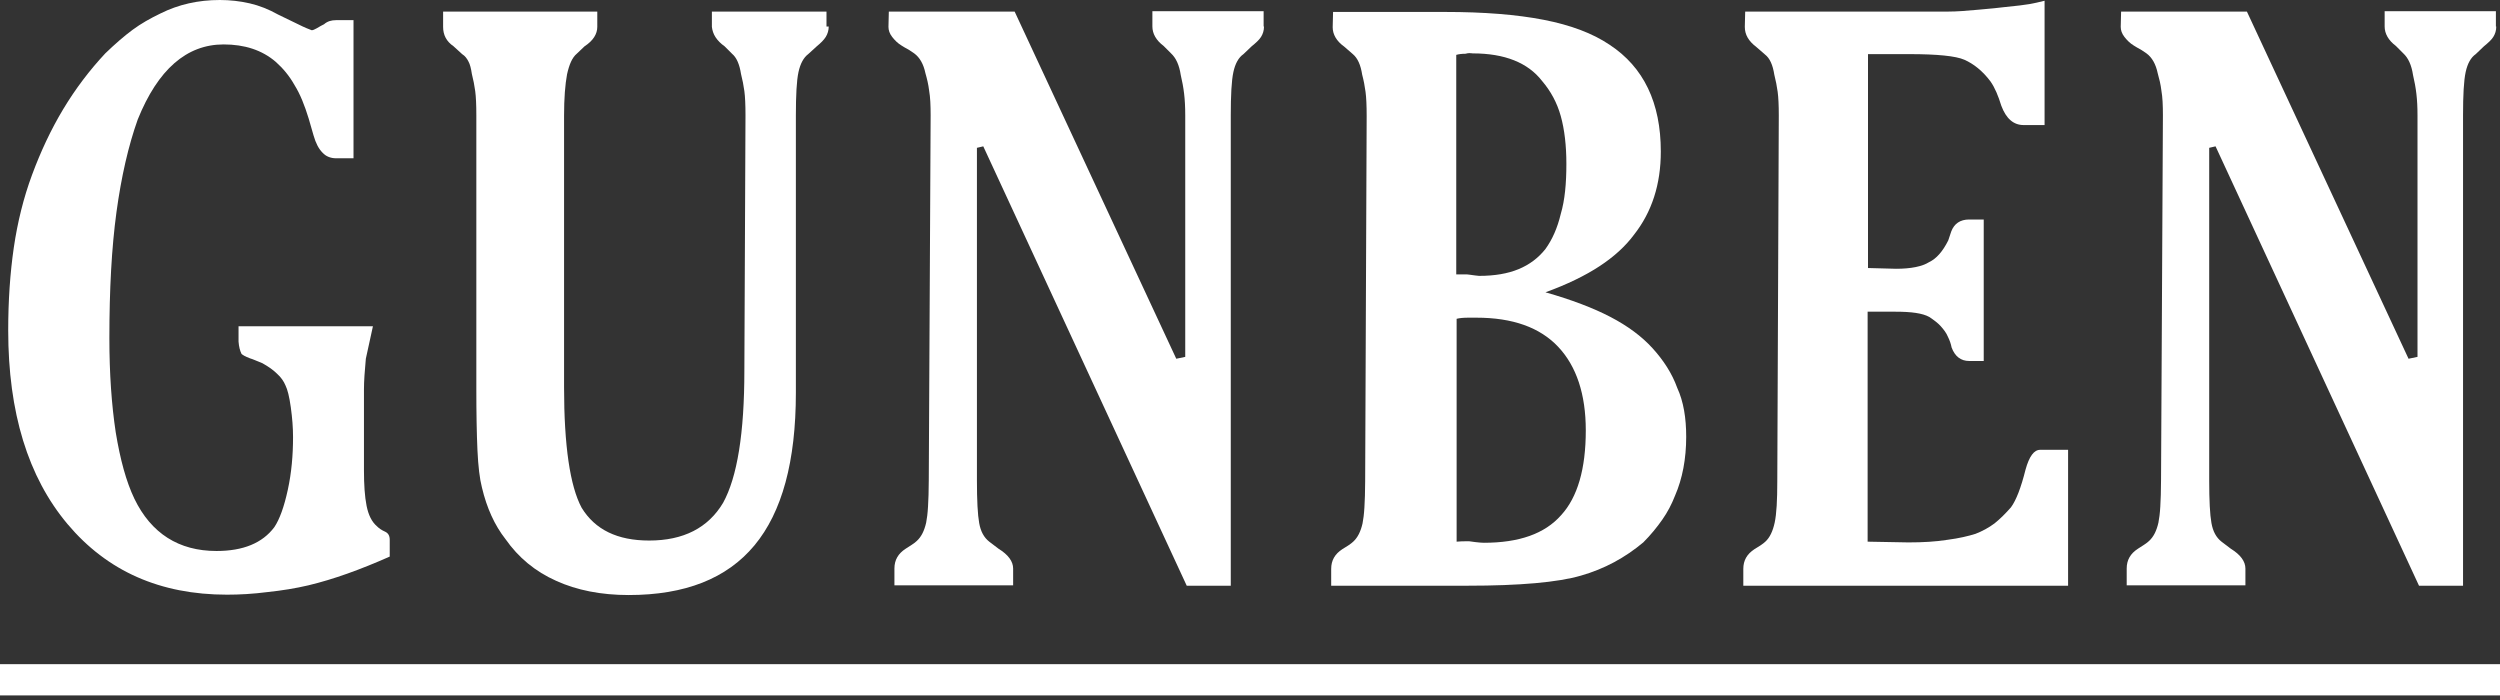 <svg xmlns="http://www.w3.org/2000/svg" width="200" height="56" viewBox="0 0 200 56" fill="none"><rect x="0" y="0" width="200" height="56" fill="#333333" stroke="none"/><path d="M0 54.383H200" stroke="white" stroke-width="2.5"></path><path d="M31.178 44.527C28.819 45.573 26.669 46.349 24.668 46.827C23.652 47.066 22.547 47.245 21.413 47.364C20.248 47.514 19.173 47.574 18.157 47.574C12.812 47.574 8.571 45.692 5.405 41.929C2.24 38.166 0.657 33 0.657 26.43C0.657 24.07 0.806 21.86 1.105 19.8C1.404 17.769 1.881 15.828 2.568 13.976C3.255 12.125 4.062 10.393 5.047 8.75C6.033 7.108 7.167 5.614 8.422 4.271C9.198 3.524 9.915 2.897 10.602 2.389C11.289 1.881 12.035 1.463 12.842 1.075C14.275 0.358 15.858 0 17.59 0C18.396 0 19.203 0.09 19.979 0.269C20.756 0.448 21.502 0.747 22.249 1.165C23.055 1.553 23.712 1.881 24.22 2.12C24.399 2.21 24.638 2.3 24.936 2.419C25.026 2.419 25.175 2.359 25.325 2.27C25.594 2.12 25.773 2.001 25.922 1.941C26.191 1.702 26.519 1.613 26.878 1.613H28.281V12.662H26.878C26.46 12.662 26.071 12.513 25.803 12.214C25.504 11.916 25.265 11.468 25.086 10.841L24.698 9.497C24.369 8.422 24.011 7.526 23.563 6.809C23.145 6.062 22.637 5.465 22.07 4.957C20.965 4.002 19.561 3.554 17.889 3.554C14.932 3.554 12.633 5.555 11.02 9.557C10.273 11.647 9.706 14.126 9.318 16.963C8.929 19.83 8.75 23.175 8.75 27.057C8.75 29.894 8.929 32.403 9.258 34.583C9.616 36.763 10.094 38.525 10.751 39.898C12.095 42.676 14.305 44.079 17.321 44.079C19.442 44.079 20.994 43.452 21.95 42.168C22.368 41.541 22.727 40.556 23.025 39.182C23.324 37.808 23.443 36.404 23.443 34.971C23.443 34.224 23.384 33.448 23.264 32.582C23.145 31.716 22.995 31.148 22.846 30.85C22.697 30.491 22.488 30.193 22.159 29.894C21.86 29.595 21.472 29.327 20.994 29.058C20.547 28.879 20.218 28.729 20.009 28.67C19.591 28.52 19.382 28.371 19.322 28.311C19.203 28.072 19.113 27.744 19.083 27.326V26.101H29.834L29.267 28.699C29.177 29.655 29.117 30.491 29.117 31.148V37.629C29.117 38.764 29.177 39.719 29.327 40.466C29.476 41.212 29.745 41.75 30.163 42.108C30.312 42.258 30.521 42.407 30.79 42.526C31.059 42.646 31.178 42.855 31.178 43.184V44.527Z" fill="white"></path><path d="M66.298 2.12C66.298 2.419 66.209 2.718 66.059 2.957C65.91 3.195 65.671 3.434 65.343 3.703L64.656 4.33C64.297 4.599 64.029 5.077 63.879 5.764C63.73 6.451 63.67 7.615 63.67 9.228V31.417C63.67 36.912 62.565 40.974 60.355 43.632C58.145 46.289 54.801 47.603 50.291 47.603C48.081 47.603 46.14 47.215 44.498 46.469C42.825 45.722 41.481 44.617 40.436 43.124C39.57 42.019 38.943 40.645 38.555 39.002C38.375 38.316 38.256 37.3 38.196 36.016C38.136 34.702 38.107 33.06 38.107 31.088V9.228C38.107 8.392 38.077 7.735 38.017 7.287C37.957 6.839 37.868 6.391 37.748 5.913C37.688 5.495 37.599 5.137 37.48 4.928C37.36 4.689 37.211 4.48 36.972 4.33L36.285 3.703C35.718 3.315 35.449 2.807 35.449 2.15V0.926H47.783V2.15C47.783 2.718 47.454 3.255 46.767 3.703L46.14 4.3C45.782 4.599 45.543 5.137 45.364 5.943C45.214 6.749 45.125 7.854 45.125 9.258V30.969C45.125 35.658 45.602 38.883 46.528 40.615C47.603 42.377 49.395 43.243 51.934 43.243C54.681 43.243 56.652 42.228 57.847 40.227C58.982 38.166 59.549 34.642 59.549 29.655L59.639 9.228C59.639 8.392 59.609 7.735 59.549 7.287C59.489 6.839 59.4 6.391 59.28 5.913C59.161 5.137 58.922 4.599 58.563 4.3L57.966 3.703C57.668 3.494 57.429 3.255 57.249 2.986C57.07 2.718 56.981 2.419 56.951 2.15V0.926H66.119V2.12H66.298Z" fill="white"></path><path d="M101.12 2.12C101.12 2.449 101.03 2.718 100.881 2.957C100.732 3.195 100.463 3.434 100.134 3.703L99.477 4.33C99.089 4.599 98.82 5.077 98.671 5.764C98.522 6.451 98.462 7.615 98.462 9.228V46.857H94.938L78.662 11.707L78.154 11.826V38.435C78.154 40.048 78.214 41.183 78.334 41.84C78.453 42.526 78.722 43.004 79.14 43.333L79.886 43.9C80.663 44.378 81.051 44.916 81.051 45.483V46.827H71.554V45.483C71.554 44.796 71.853 44.288 72.45 43.9C72.6 43.811 72.779 43.691 72.958 43.572C73.137 43.452 73.257 43.363 73.346 43.273C73.705 42.945 73.944 42.467 74.093 41.81C74.153 41.511 74.212 41.063 74.242 40.526C74.272 39.988 74.302 39.271 74.302 38.435L74.451 9.228C74.451 8.422 74.421 7.765 74.332 7.257C74.272 6.749 74.153 6.271 74.033 5.853C73.884 5.137 73.585 4.599 73.137 4.271C73.048 4.211 72.898 4.121 72.689 3.972C72.45 3.852 72.271 3.733 72.122 3.643C71.823 3.464 71.584 3.225 71.375 2.957C71.166 2.688 71.077 2.419 71.077 2.15L71.106 0.926H81.171L94.102 28.699L94.819 28.55V9.228C94.819 8.571 94.789 8.004 94.729 7.496C94.669 6.988 94.58 6.51 94.46 6.003C94.341 5.196 94.072 4.629 93.684 4.271L93.087 3.673C92.489 3.225 92.191 2.688 92.191 2.12V0.896H101.09V2.12H101.12Z" fill="white"></path><path fill-rule="evenodd" clip-rule="evenodd" d="M134.896 34.941C134.896 36.703 134.598 38.286 134 39.66C133.732 40.346 133.403 40.974 132.985 41.571C132.567 42.168 132.059 42.795 131.462 43.393C129.999 44.617 128.356 45.513 126.475 46.05C124.623 46.588 121.577 46.857 117.396 46.857H106.495V45.513C106.495 44.826 106.794 44.318 107.391 43.93C107.483 43.873 107.561 43.825 107.628 43.783C107.736 43.717 107.814 43.668 107.869 43.632C108.048 43.512 108.198 43.393 108.257 43.333C108.616 43.004 108.855 42.526 109.004 41.87C109.064 41.571 109.123 41.123 109.153 40.585C109.183 40.048 109.213 39.331 109.213 38.495L109.333 9.288C109.333 8.452 109.303 7.795 109.243 7.347C109.183 6.899 109.094 6.421 108.974 5.973C108.855 5.196 108.616 4.659 108.228 4.33L107.541 3.733C106.914 3.285 106.615 2.748 106.615 2.18L106.645 0.956H115.604C118.71 0.956 121.338 1.165 123.488 1.583C125.638 2.001 127.4 2.658 128.774 3.584C131.492 5.376 132.865 8.213 132.865 12.125C132.865 14.753 132.149 16.963 130.715 18.785C130.028 19.71 129.103 20.547 127.968 21.293C126.833 22.04 125.37 22.756 123.637 23.384C125.728 23.981 127.46 24.638 128.834 25.355C130.208 26.071 131.342 26.908 132.208 27.863C133.075 28.819 133.761 29.864 134.179 31.029C134.687 32.134 134.896 33.448 134.896 34.941ZM125.31 13.11C125.31 11.647 125.161 10.363 124.862 9.288C124.563 8.213 124.056 7.287 123.369 6.481C122.234 5.017 120.382 4.271 117.814 4.271C117.605 4.241 117.426 4.241 117.247 4.3C116.948 4.3 116.709 4.33 116.5 4.39V21.95H117.336C117.392 21.95 117.47 21.962 117.578 21.977C117.645 21.987 117.723 21.998 117.814 22.01C117.889 22.019 117.958 22.029 118.02 22.037C118.157 22.055 118.26 22.07 118.322 22.07C119.576 22.07 120.621 21.89 121.487 21.532C122.353 21.174 123.07 20.636 123.637 19.919C124.175 19.173 124.593 18.247 124.862 17.112C125.19 16.007 125.31 14.663 125.31 13.11ZM124.653 27.744C126.116 29.297 126.863 31.537 126.863 34.433C126.863 37.509 126.206 39.779 124.892 41.212C123.578 42.706 121.517 43.422 118.71 43.422C118.524 43.422 118.315 43.399 118.083 43.373C118.053 43.369 118.023 43.366 117.993 43.363C117.874 43.348 117.769 43.333 117.691 43.322C117.612 43.31 117.56 43.303 117.545 43.303H117.217C117.067 43.303 116.858 43.303 116.53 43.333V25.504C116.769 25.444 117.067 25.414 117.456 25.414H117.784H118.113C121.009 25.414 123.189 26.191 124.653 27.744Z" fill="white"></path><path d="M165.567 46.857H139.465V45.513C139.465 44.826 139.764 44.318 140.361 43.93C140.6 43.781 140.75 43.691 140.839 43.632C141.018 43.512 141.168 43.393 141.227 43.333C141.586 43.004 141.825 42.497 141.974 41.81C142.123 41.123 142.183 40.018 142.183 38.495L142.303 9.228C142.303 8.422 142.273 7.795 142.213 7.347C142.153 6.899 142.064 6.451 141.944 5.973C141.825 5.196 141.586 4.659 141.198 4.36L140.511 3.763C139.884 3.285 139.585 2.777 139.585 2.15L139.615 0.926H155.861C156.518 0.926 157.324 0.866 158.28 0.776C159.235 0.687 159.952 0.627 160.37 0.567C161.326 0.478 161.983 0.388 162.341 0.329C162.7 0.269 163.088 0.179 163.566 0.06V10.005H161.893C161.087 10.005 160.49 9.497 160.102 8.452C159.863 7.675 159.594 7.018 159.236 6.51C158.608 5.674 157.892 5.107 157.145 4.778C156.458 4.48 154.995 4.33 152.755 4.33H149.44V21.442L151.68 21.502C152.874 21.502 153.77 21.323 154.338 20.965C154.905 20.696 155.413 20.128 155.861 19.233L156.1 18.516C156.339 17.889 156.817 17.56 157.533 17.56H158.698V28.879H157.533C156.876 28.879 156.398 28.52 156.13 27.803C156.07 27.505 155.98 27.236 155.831 26.937C155.712 26.639 155.502 26.37 155.264 26.101C155.025 25.832 154.696 25.593 154.338 25.355C153.8 25.056 152.904 24.936 151.65 24.936H149.41V43.333L152.665 43.393C153.83 43.393 154.875 43.333 155.801 43.184C156.727 43.064 157.474 42.885 158.041 42.706C158.578 42.497 159.086 42.228 159.564 41.87C160.012 41.511 160.46 41.063 160.878 40.585C161.296 40.018 161.684 39.002 162.043 37.569C162.341 36.494 162.73 35.986 163.207 35.986H165.447V46.857H165.567Z" fill="white"></path><path d="M199.701 2.12C199.701 2.449 199.612 2.718 199.462 2.957C199.313 3.195 199.044 3.434 198.716 3.703L198.059 4.33C197.671 4.599 197.402 5.077 197.253 5.764C197.103 6.451 197.043 7.615 197.043 9.228V46.857H193.52L177.244 11.707L176.736 11.826V38.435C176.736 40.048 176.796 41.183 176.915 41.84C177.035 42.526 177.303 43.004 177.721 43.333L178.468 43.9C179.244 44.378 179.633 44.916 179.633 45.483V46.827H170.136V45.483C170.136 44.796 170.435 44.288 171.032 43.9C171.181 43.811 171.36 43.691 171.54 43.572C171.719 43.452 171.838 43.363 171.928 43.273C172.286 42.945 172.525 42.467 172.674 41.81C172.734 41.511 172.794 41.063 172.824 40.526C172.854 39.988 172.883 39.271 172.883 38.435L173.033 9.228C173.033 8.422 173.003 7.765 172.913 7.257C172.854 6.749 172.734 6.271 172.615 5.853C172.465 5.137 172.167 4.599 171.719 4.271C171.629 4.211 171.48 4.121 171.271 3.972C171.032 3.852 170.853 3.733 170.703 3.643C170.405 3.464 170.166 3.225 169.957 2.957C169.748 2.688 169.658 2.419 169.658 2.15L169.688 0.926H179.752L192.683 28.699L193.4 28.55V9.228C193.4 8.571 193.37 8.004 193.31 7.496C193.251 6.988 193.161 6.51 193.042 6.003C192.922 5.196 192.653 4.629 192.265 4.271L191.668 3.673C191.071 3.225 190.772 2.688 190.772 2.12V0.896H199.672V2.12H199.701Z" fill="white"></path></svg>